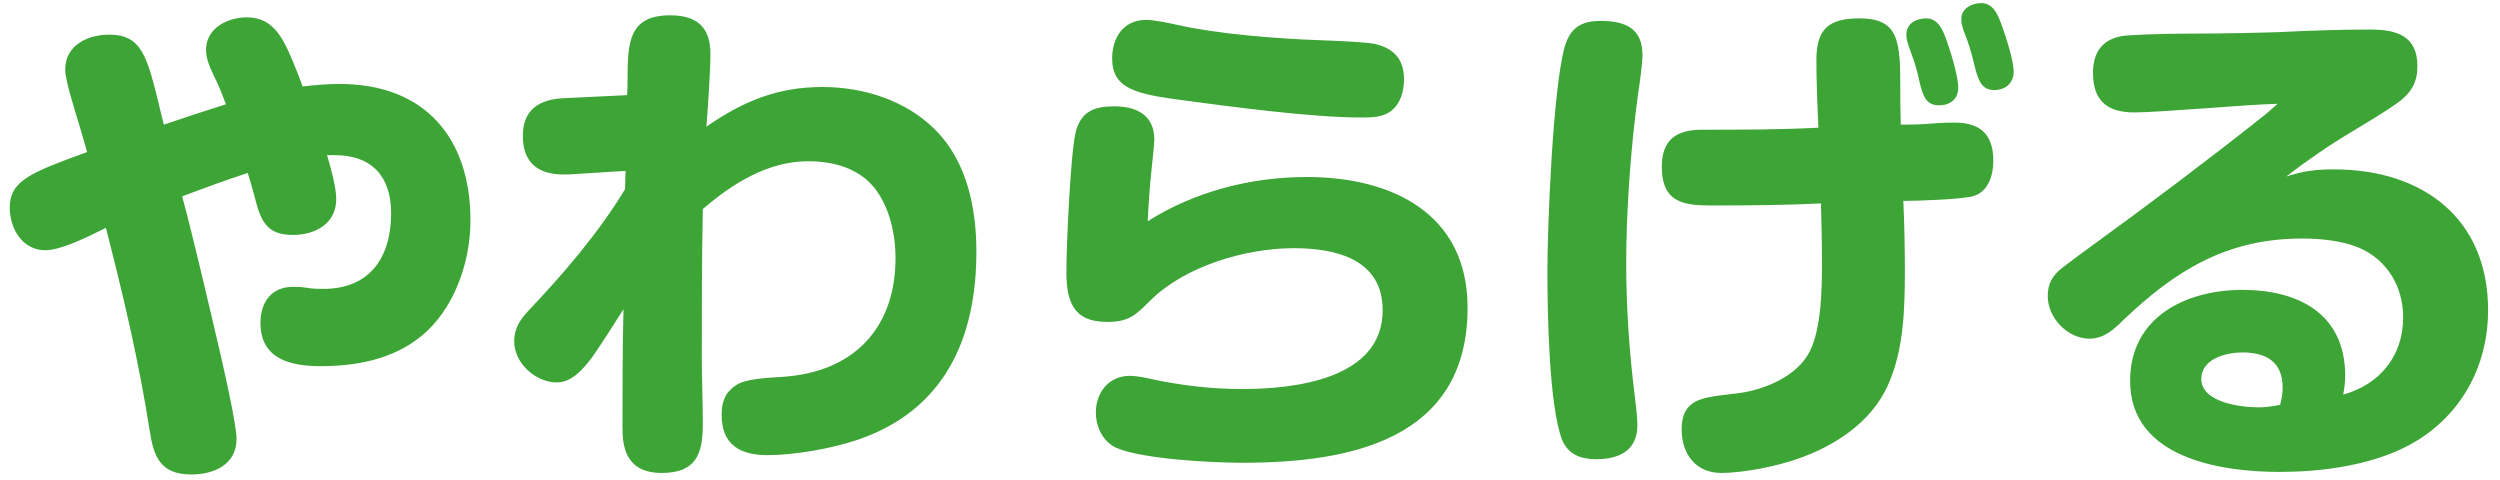 <svg width="177" height="34" viewBox="0 0 177 34" fill="none" xmlns="http://www.w3.org/2000/svg">
<path d="M12.896 13.9C13.292 15.304 14.12 18.724 14.948 22.252C15.884 26.176 16.748 30.064 16.748 31.072C16.748 32.908 15.128 33.592 13.544 33.592C11.348 33.592 10.88 32.332 10.592 30.46C9.836 25.6 8.72 20.884 7.496 16.132C6.272 16.744 4.328 17.716 3.212 17.716C1.592 17.716 0.692 16.204 0.692 14.692C0.692 12.784 2.204 12.208 6.164 10.768C6.056 10.372 5.876 9.724 5.66 9.004C5.192 7.492 4.616 5.62 4.616 4.936C4.616 3.172 6.236 2.452 7.748 2.452C10.016 2.452 10.412 4 11.24 7.348C11.348 7.816 11.456 8.284 11.6 8.824C13.076 8.32 14.516 7.852 15.992 7.384C15.74 6.7 15.488 6.052 15.164 5.404C14.768 4.612 14.588 4.072 14.588 3.532C14.588 1.948 16.172 1.228 17.468 1.228C19.52 1.228 20.168 2.92 21.104 5.26C21.212 5.548 21.32 5.836 21.428 6.124C22.292 6.016 23.192 5.944 24.056 5.944C30.068 5.944 33.308 9.76 33.308 15.592C33.308 18.58 32.156 21.928 29.78 23.836C27.764 25.456 25.208 25.924 22.688 25.924C20.564 25.924 18.44 25.42 18.44 22.864C18.44 21.424 19.196 20.308 20.744 20.308C21.068 20.308 21.284 20.308 21.752 20.38C22.148 20.452 22.508 20.452 22.904 20.452C26.216 20.452 27.692 18.184 27.692 15.088C27.692 12.496 26.324 10.984 23.696 10.984H23.156C23.408 11.848 23.804 13.216 23.804 14.116C23.804 15.844 22.292 16.636 20.744 16.636C18.8 16.636 18.44 15.556 18.008 13.864C17.864 13.288 17.72 12.82 17.54 12.244C15.992 12.748 14.444 13.324 12.896 13.9ZM44.144 21.892C43.352 23.152 42.632 24.268 41.984 25.204C41.192 26.32 40.364 27.076 39.428 27.076C37.916 27.076 36.404 25.708 36.404 24.16C36.404 23.224 36.836 22.612 37.448 21.964C39.932 19.336 42.38 16.492 44.252 13.396L44.288 12.1L40.22 12.352C40.112 12.352 40.004 12.352 39.896 12.352C38.132 12.352 37.016 11.56 37.016 9.616C37.016 7.744 38.204 7.024 39.932 6.952L44.396 6.736C44.432 6.34 44.432 5.98 44.432 5.62C44.432 2.956 44.54 1.084 47.456 1.084C49.328 1.084 50.3 1.912 50.3 3.82C50.3 4.864 50.12 7.708 50.012 8.968C52.604 7.168 55.052 6.16 58.22 6.16C61.136 6.16 64.124 7.096 66.212 9.184C68.48 11.452 69.128 14.764 69.128 17.824C69.128 23.98 66.86 29.056 60.704 31.144C58.868 31.756 56.276 32.224 54.332 32.224C52.424 32.224 51.092 31.504 51.092 29.38C51.092 28.192 51.524 27.652 52.136 27.256C52.784 26.824 54.26 26.752 55.412 26.68C60.416 26.356 63.404 23.26 63.404 18.256C63.404 16.564 62.972 14.656 61.928 13.324C60.776 11.884 58.976 11.416 57.212 11.416C54.368 11.416 51.848 13 49.76 14.8C49.688 18.256 49.688 21.748 49.688 25.24C49.688 26.824 49.76 28.408 49.76 29.992C49.76 32.152 49.292 33.484 46.844 33.484C44.18 33.484 44.072 31.432 44.072 30.208C44.072 27.508 44.072 24.772 44.144 21.892ZM99.404 5.62C99.404 6.412 99.188 7.276 98.54 7.816C97.928 8.32 97.1 8.32 96.344 8.32C92.924 8.32 87.2 7.564 83.744 7.096C80.468 6.664 78.74 6.304 78.74 4.144C78.74 2.668 79.532 1.408 81.152 1.408C81.692 1.408 82.736 1.624 83.384 1.768C86.264 2.416 90.404 2.74 93.5 2.848C95.588 2.92 96.956 3.028 97.316 3.1C98.684 3.424 99.404 4.18 99.404 5.62ZM81.26 15.664C84.608 13.54 88.604 12.532 92.528 12.532C98.504 12.532 103.904 15.088 103.904 21.784C103.904 31.18 95.516 32.764 87.956 32.764C85.832 32.764 80.936 32.512 79.064 31.72C78.092 31.288 77.588 30.244 77.588 29.2C77.588 27.76 78.524 26.608 80 26.608C80.432 26.608 81.188 26.752 81.62 26.86C83.672 27.292 85.796 27.544 87.92 27.544C91.628 27.544 97.892 26.86 97.892 21.964C97.892 18.328 94.544 17.572 91.592 17.572C88.208 17.572 83.924 18.832 81.476 21.244C80.396 22.324 79.928 22.792 78.38 22.792C75.968 22.792 75.5 21.316 75.5 19.228C75.5 17.428 75.788 10.948 76.148 9.4C76.508 7.888 77.48 7.528 78.884 7.528C80.468 7.528 81.728 8.14 81.728 9.904C81.728 10.084 81.656 10.84 81.548 11.812C81.404 13.108 81.296 14.728 81.26 15.664ZM141.2 6.376C140.336 6.376 140.084 5.764 139.832 4.792C139.688 4.18 139.472 3.352 139.256 2.776C138.86 1.804 138.86 1.588 138.86 1.336C138.86 0.616 139.58 0.22 140.264 0.22C141.128 0.22 141.452 1.048 141.704 1.732C141.992 2.524 142.568 4.252 142.568 5.08C142.568 5.908 141.956 6.376 141.2 6.376ZM134.756 14.224C134.828 15.844 134.864 17.5 134.864 19.156C134.864 21.892 134.792 24.808 133.64 27.328C132.452 29.92 129.896 31.576 127.304 32.476C125.792 33.016 123.416 33.484 121.868 33.484C120.032 33.484 119.06 32.116 119.06 30.388C119.06 28.66 120.032 28.264 121.4 28.048C121.904 27.976 122.516 27.904 123.128 27.832C124.964 27.58 127.232 26.644 128.132 24.88C128.96 23.224 128.996 20.452 128.996 18.58C128.996 17.176 128.96 15.808 128.924 14.404C126.656 14.512 124.208 14.548 121.256 14.548C119.348 14.548 117.656 14.44 117.656 11.812C117.656 9.868 118.7 9.184 120.536 9.184C123.272 9.184 126.008 9.184 128.744 9.04C128.672 7.564 128.6 5.728 128.6 4.252C128.6 2.056 129.464 1.3 131.66 1.3C134.468 1.3 134.54 2.956 134.54 6.268C134.54 7.024 134.54 7.888 134.576 8.824C135.044 8.824 135.908 8.824 136.7 8.752C137.492 8.68 138.104 8.68 138.392 8.68C140.228 8.68 141.128 9.544 141.128 11.38C141.128 12.424 140.768 13.612 139.652 13.9C138.824 14.116 135.764 14.224 134.756 14.224ZM137.276 7.456C136.376 7.456 136.124 6.808 135.872 5.656C135.764 5.152 135.584 4.468 135.332 3.82C134.972 2.848 134.972 2.668 134.972 2.452C134.972 1.624 135.728 1.3 136.376 1.3C137.24 1.3 137.564 2.164 137.816 2.848C138.212 3.964 138.644 5.512 138.644 6.196C138.644 7.024 138.068 7.456 137.276 7.456ZM113.336 1.48C115.028 1.48 116.288 1.984 116.288 3.892C116.288 4.54 116.072 6.016 115.964 6.736C115.46 10.444 115.136 14.872 115.136 18.652C115.136 21.784 115.352 24.952 115.748 28.084C115.82 28.624 115.928 29.596 115.928 30.1C115.928 31.9 114.632 32.512 113.012 32.512C111.932 32.512 111.032 32.188 110.6 31.144C109.664 28.768 109.556 22.036 109.556 19.264C109.556 15.88 109.952 6.232 110.78 3.316C111.176 1.948 111.968 1.48 113.336 1.48ZM161.864 12.496C163.124 12.1 163.952 11.992 165.248 11.992C171.476 11.992 176.156 15.412 176.156 21.964C176.156 26.32 173.852 30.064 169.856 31.864C167.3 33.016 164.168 33.412 161.396 33.412C157.148 33.412 150.812 32.404 150.812 26.968C150.812 22.432 154.772 20.524 158.768 20.524C162.728 20.524 166.04 22.216 166.04 26.608C166.04 27.076 165.968 27.58 165.896 27.94C168.488 27.22 170.144 25.204 170.144 22.468C170.144 20.308 169.028 18.4 167.012 17.536C165.788 17.032 164.276 16.888 162.98 16.888C157.652 16.888 154.016 19.156 150.344 22.648C149.66 23.332 148.94 23.98 147.932 23.98C146.42 23.98 144.98 22.54 144.98 20.956C144.98 20.092 145.304 19.516 145.988 18.976C146.6 18.508 147.176 18.076 147.968 17.5C152.036 14.548 156.068 11.524 160.028 8.392C160.46 8.068 160.856 7.708 161.252 7.348C159.992 7.384 158.012 7.528 156.068 7.672C154.016 7.816 152 7.96 151.1 7.96C149.192 7.96 148.184 7.132 148.184 5.152C148.184 3.64 148.904 2.704 150.452 2.524C150.812 2.488 152.792 2.38 154.952 2.38C157.544 2.38 160.46 2.308 161.396 2.272C163.628 2.164 165.68 2.092 167.804 2.092C169.676 2.092 171.152 2.524 171.152 4.684C171.152 5.8 170.756 6.592 169.604 7.384C168.776 7.96 167.768 8.572 166.508 9.328C164.816 10.336 163.376 11.344 161.864 12.496ZM161.432 28.66C161.54 28.264 161.612 27.832 161.612 27.436C161.612 25.636 160.46 24.952 158.768 24.952C157.652 24.952 155.852 25.384 155.852 26.824C155.852 28.516 158.696 28.84 159.92 28.84C160.46 28.84 160.892 28.768 161.432 28.66Z" fill="#3DA536"/>
</svg>
